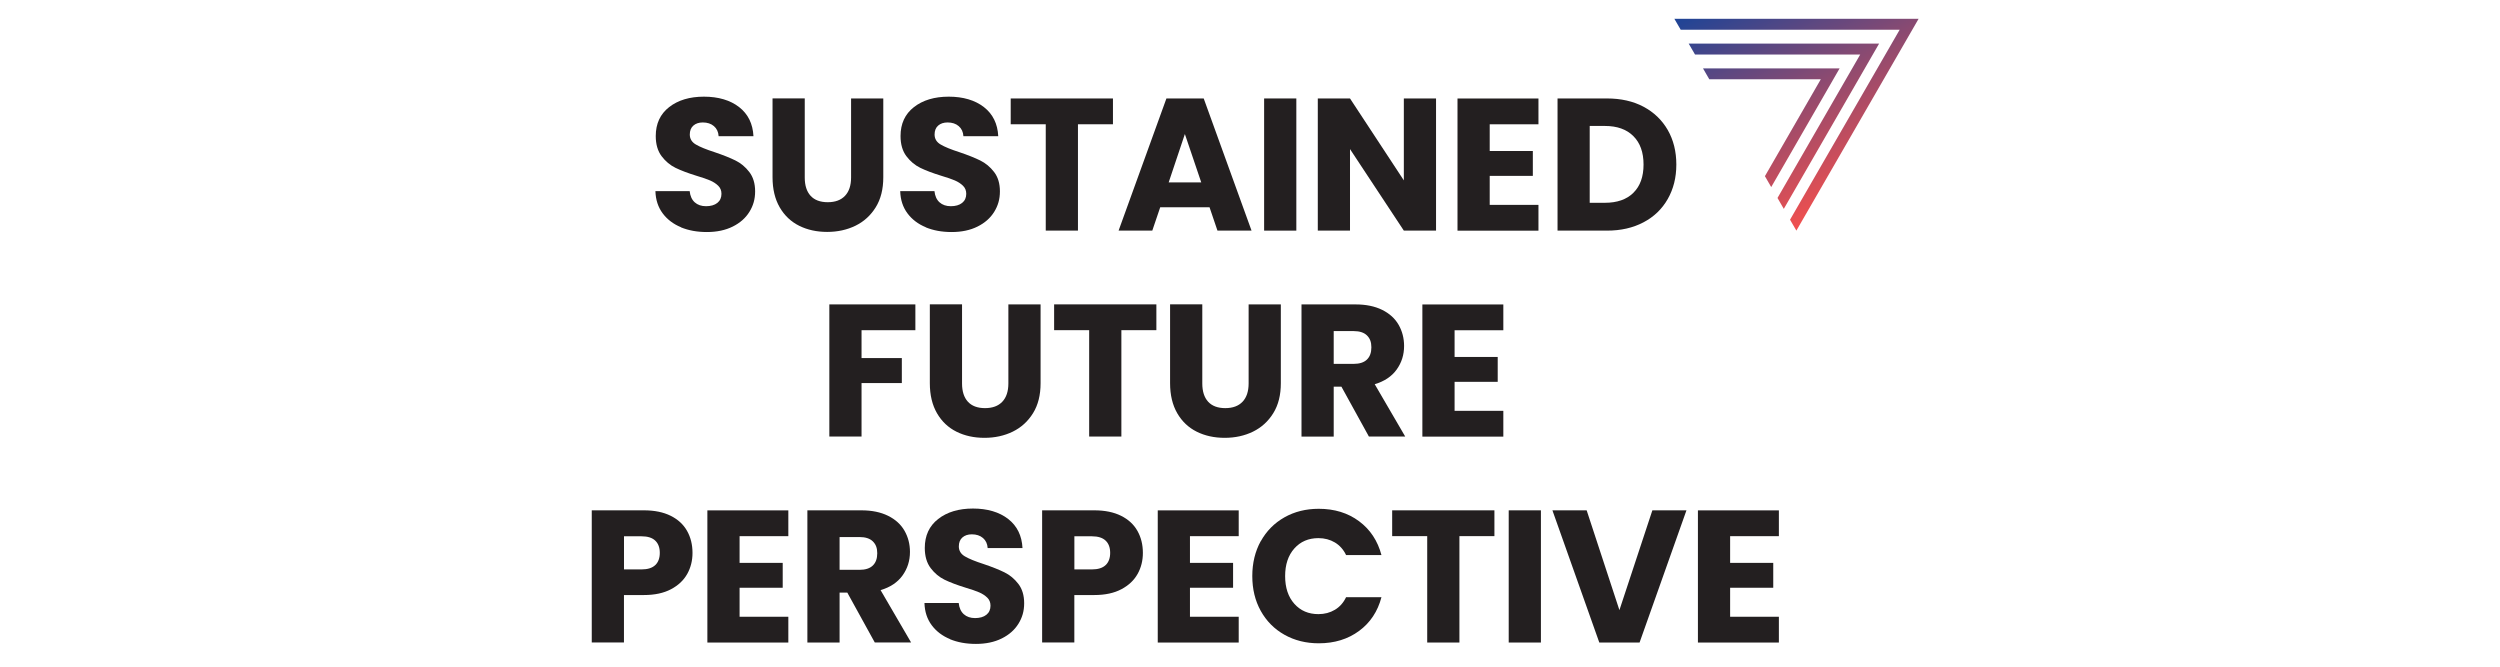 <?xml version="1.0" encoding="UTF-8"?>
<svg id="Sustained" xmlns="http://www.w3.org/2000/svg" version="1.1" xmlns:xlink="http://www.w3.org/1999/xlink" viewBox="0 0 600 160">
  <!-- Generator: Adobe Illustrator 29.1.0, SVG Export Plug-In . SVG Version: 2.1.0 Build 142)  -->
  <defs>
    <style>
      .st0 {
        fill: url(#linear-gradient2);
      }

      .st1 {
        fill: url(#linear-gradient1);
      }

      .st2 {
        fill: none;
      }

      .st3 {
        fill: #231f20;
      }

      .st4 {
        fill: url(#linear-gradient);
      }
    </style>
    <linearGradient id="linear-gradient" x1="414.38" y1="164.33" x2="443" y2="114.38" gradientTransform="translate(0 162) scale(1 -1)" gradientUnits="userSpaceOnUse">
      <stop offset="0" stop-color="#1e4496"/>
      <stop offset="1" stop-color="#ef504f"/>
    </linearGradient>
    <linearGradient id="linear-gradient1" x1="424.05" y1="169.88" x2="452.67" y2="119.93" gradientTransform="translate(0 162) scale(1 -1)" gradientUnits="userSpaceOnUse">
      <stop offset="0" stop-color="#1e4496"/>
      <stop offset="1" stop-color="#ef504f"/>
    </linearGradient>
    <linearGradient id="linear-gradient2" x1="419.21" y1="167.11" x2="447.84" y2="117.15" gradientTransform="translate(0 162) scale(1 -1)" gradientUnits="userSpaceOnUse">
      <stop offset="0" stop-color="#1e4496"/>
      <stop offset="1" stop-color="#ef504f"/>
    </linearGradient>
  </defs>
  <rect class="st2" width="600" height="160"/>
  <g>
    <polygon class="st4" points="425.09 44.9 423.58 42.28 436.99 19.03 410.23 19.03 408.72 16.41 441.51 16.41 425.09 44.9"/>
    <polygon class="st1" points="431.13 55.35 429.61 52.73 455.92 7.14 403.37 7.14 401.85 4.52 460.46 4.52 431.13 55.35"/>
    <polygon class="st0" points="428.11 50.13 426.6 47.51 446.45 13.09 406.8 13.08 405.28 10.46 450.99 10.46 428.11 50.13"/>
  </g>
  <g>
    <path class="st3" d="M163.45,54.54c-1.84-.75-3.31-1.87-4.41-3.34-1.1-1.48-1.68-3.25-1.74-5.33h8.22c.12,1.17.53,2.07,1.22,2.69s1.6.93,2.71.93,2.05-.26,2.71-.79c.66-.53.99-1.26.99-2.19,0-.78-.26-1.43-.79-1.94s-1.17-.93-1.94-1.26c-.77-.33-1.86-.71-3.28-1.13-2.05-.63-3.72-1.27-5.02-1.9-1.29-.63-2.41-1.57-3.34-2.8-.93-1.24-1.4-2.85-1.4-4.83,0-2.95,1.07-5.27,3.21-6.94s4.93-2.51,8.36-2.51,6.31.84,8.45,2.51,3.28,4,3.43,6.98h-8.36c-.06-1.02-.44-1.83-1.13-2.42s-1.58-.88-2.67-.88c-.93,0-1.69.25-2.26.75-.57.5-.86,1.21-.86,2.15,0,1.02.48,1.82,1.45,2.39.96.57,2.47,1.19,4.52,1.85,2.05.69,3.71,1.36,4.99,1.99s2.39,1.55,3.32,2.76c.93,1.21,1.4,2.76,1.4,4.65s-.46,3.45-1.38,4.93-2.25,2.65-4,3.52-3.81,1.31-6.19,1.31-4.4-.38-6.24-1.13l.03-.02Z"/>
    <path class="st3" d="M193.14,23.63v18.98c0,1.9.47,3.36,1.4,4.38s2.31,1.54,4.11,1.54,3.19-.51,4.16-1.54c.96-1.02,1.45-2.48,1.45-4.38v-18.98h7.73v18.93c0,2.83-.6,5.23-1.81,7.18s-2.82,3.43-4.86,4.43c-2.03.99-4.3,1.49-6.8,1.49s-4.74-.49-6.71-1.47-3.53-2.45-4.68-4.43c-1.14-1.97-1.72-4.38-1.72-7.21v-18.93h7.73Z"/>
    <path class="st3" d="M222.2,54.54c-1.84-.75-3.31-1.87-4.41-3.34-1.1-1.48-1.68-3.25-1.74-5.33h8.22c.12,1.17.53,2.07,1.22,2.69s1.6.93,2.71.93,2.05-.26,2.71-.79c.66-.53.99-1.26.99-2.19,0-.78-.26-1.43-.79-1.94s-1.17-.93-1.94-1.26c-.77-.33-1.86-.71-3.28-1.13-2.05-.63-3.72-1.27-5.02-1.9-1.29-.63-2.41-1.57-3.34-2.8-.93-1.24-1.4-2.85-1.4-4.83,0-2.95,1.07-5.27,3.21-6.94,2.14-1.67,4.93-2.51,8.36-2.51s6.31.84,8.45,2.51,3.28,4,3.43,6.98h-8.36c-.06-1.02-.44-1.83-1.13-2.42s-1.58-.88-2.67-.88c-.93,0-1.69.25-2.26.75s-.86,1.21-.86,2.15c0,1.02.48,1.82,1.45,2.39.96.57,2.47,1.19,4.52,1.85,2.05.69,3.71,1.36,4.99,1.99s2.39,1.55,3.32,2.76,1.4,2.76,1.4,4.65-.46,3.45-1.38,4.93-2.25,2.65-4,3.52-3.81,1.31-6.19,1.31-4.4-.38-6.24-1.13l.03-.02Z"/>
    <path class="st3" d="M267.11,23.63v6.19h-8.4v25.53h-7.73v-25.53h-8.41v-6.19s24.54,0,24.54,0Z"/>
    <path class="st3" d="M290.29,49.75h-11.84l-1.9,5.6h-8.09l11.48-31.72h8.95l11.48,31.72h-8.18l-1.9-5.6h0ZM288.3,43.78l-3.93-11.61-3.89,11.61h7.82Z"/>
    <path class="st3" d="M311.12,23.63v31.72h-7.73v-31.72h7.73Z"/>
    <path class="st3" d="M344.65,55.35h-7.73l-12.92-19.57v19.57h-7.73v-31.72h7.73l12.92,19.66v-19.66h7.73v31.72Z"/>
    <path class="st3" d="M357.53,29.82v6.42h10.35v5.97h-10.35v6.96h11.7v6.19h-19.43v-31.72h19.43v6.19h-11.7Z"/>
    <path class="st3" d="M394.45,25.62c2.5,1.33,4.43,3.19,5.81,5.58,1.37,2.39,2.06,5.16,2.06,8.29s-.69,5.86-2.06,8.27-3.31,4.28-5.83,5.6c-2.52,1.33-5.43,1.99-8.74,1.99h-11.88v-31.72h11.88c3.34,0,6.26.66,8.77,1.99h-.01ZM392.01,46.27c1.63-1.6,2.44-3.86,2.44-6.78s-.81-5.2-2.44-6.82c-1.63-1.63-3.9-2.44-6.82-2.44h-3.66v18.44h3.66c2.92,0,5.2-.8,6.82-2.39h0Z"/>
    <path class="st3" d="M219.69,73.05v6.19h-12.92v6.69h9.67v6.01h-9.67v12.83h-7.73v-31.72s20.65,0,20.65,0Z"/>
    <path class="st3" d="M230.89,73.05v18.98c0,1.9.47,3.36,1.4,4.38s2.31,1.54,4.11,1.54,3.19-.51,4.16-1.54c.96-1.02,1.45-2.48,1.45-4.38v-18.98h7.73v18.93c0,2.83-.6,5.23-1.81,7.18s-2.82,3.43-4.86,4.43c-2.03.99-4.3,1.49-6.8,1.49s-4.74-.49-6.71-1.47-3.53-2.45-4.68-4.43c-1.14-1.97-1.72-4.38-1.72-7.21v-18.93h7.73,0Z"/>
    <path class="st3" d="M277.53,73.05v6.19h-8.4v25.53h-7.73v-25.53h-8.41v-6.19h24.54Z"/>
    <path class="st3" d="M288.55,73.05v18.98c0,1.9.47,3.36,1.4,4.38s2.31,1.54,4.11,1.54,3.19-.51,4.16-1.54c.96-1.02,1.45-2.48,1.45-4.38v-18.98h7.73v18.93c0,2.83-.6,5.23-1.81,7.18s-2.82,3.43-4.86,4.43c-2.03.99-4.3,1.49-6.8,1.49s-4.74-.49-6.71-1.47-3.53-2.45-4.68-4.43c-1.14-1.97-1.72-4.38-1.72-7.21v-18.93h7.73,0Z"/>
    <path class="st3" d="M328.54,104.78l-6.6-11.98h-1.85v11.98h-7.73v-31.72h12.97c2.5,0,4.63.44,6.39,1.31,1.76.87,3.08,2.07,3.95,3.59.87,1.52,1.31,3.22,1.31,5.08,0,2.11-.59,3.99-1.78,5.65s-2.95,2.83-5.27,3.52l7.32,12.56h-8.72,0ZM320.09,87.33h4.79c1.42,0,2.48-.35,3.19-1.04s1.06-1.67,1.06-2.94-.35-2.15-1.06-2.85c-.71-.69-1.77-1.04-3.19-1.04h-4.79v7.86h0Z"/>
    <path class="st3" d="M349.1,79.25v6.42h10.35v5.97h-10.35v6.96h11.7v6.19h-19.43v-31.72h19.43v6.19h-11.7Z"/>
    <path class="st3" d="M164.94,137.73c-.84,1.52-2.14,2.75-3.89,3.68s-3.92,1.4-6.51,1.4h-4.79v11.39h-7.73v-31.72h12.52c2.53,0,4.67.44,6.42,1.31,1.75.87,3.06,2.08,3.93,3.62s1.31,3.3,1.31,5.29c0,1.84-.42,3.52-1.26,5.04h0ZM157.26,135.63c.72-.69,1.09-1.67,1.09-2.94s-.36-2.24-1.09-2.94c-.72-.69-1.82-1.04-3.3-1.04h-4.2v7.95h4.2c1.48,0,2.58-.35,3.3-1.04h0Z"/>
    <path class="st3" d="M177.5,128.67v6.42h10.35v5.97h-10.35v6.96h11.7v6.19h-19.43v-31.72h19.43v6.19h-11.7,0Z"/>
    <path class="st3" d="M209.95,154.2l-6.6-11.98h-1.85v11.98h-7.73v-31.72h12.97c2.5,0,4.63.44,6.39,1.31,1.76.87,3.08,2.07,3.95,3.59.87,1.52,1.31,3.22,1.31,5.08,0,2.11-.59,3.99-1.78,5.65-1.19,1.66-2.95,2.83-5.27,3.52l7.32,12.56h-8.72,0ZM201.5,136.76h4.79c1.42,0,2.48-.35,3.19-1.04.71-.69,1.06-1.67,1.06-2.94s-.35-2.15-1.06-2.85c-.71-.69-1.77-1.04-3.19-1.04h-4.79v7.86h0Z"/>
    <path class="st3" d="M228.02,153.39c-1.84-.75-3.31-1.87-4.41-3.34-1.1-1.48-1.68-3.25-1.74-5.33h8.22c.12,1.17.53,2.07,1.22,2.69s1.6.93,2.71.93,2.05-.26,2.71-.79.99-1.26.99-2.19c0-.78-.26-1.43-.79-1.94-.53-.51-1.17-.93-1.94-1.26s-1.86-.71-3.28-1.13c-2.05-.63-3.72-1.27-5.02-1.9-1.29-.63-2.41-1.57-3.34-2.8-.93-1.24-1.4-2.85-1.4-4.83,0-2.95,1.07-5.27,3.21-6.94,2.14-1.67,4.93-2.51,8.36-2.51s6.31.84,8.45,2.51c2.14,1.67,3.28,4,3.43,6.98h-8.36c-.06-1.02-.44-1.83-1.13-2.42s-1.58-.88-2.67-.88c-.93,0-1.69.25-2.26.75s-.86,1.21-.86,2.15c0,1.02.48,1.82,1.45,2.39.96.57,2.47,1.19,4.52,1.85,2.05.69,3.71,1.36,4.99,1.99s2.39,1.55,3.32,2.76c.93,1.21,1.4,2.76,1.4,4.65s-.46,3.45-1.38,4.93-2.25,2.65-4,3.52c-1.75.87-3.81,1.31-6.19,1.31s-4.4-.38-6.24-1.13l.03-.02Z"/>
    <path class="st3" d="M273.03,137.73c-.84,1.52-2.14,2.75-3.89,3.68s-3.92,1.4-6.51,1.4h-4.79v11.39h-7.73v-31.72h12.52c2.53,0,4.67.44,6.42,1.31,1.75.87,3.06,2.08,3.93,3.62s1.31,3.3,1.31,5.29c0,1.84-.42,3.52-1.26,5.04h0ZM265.35,135.63c.72-.69,1.09-1.67,1.09-2.94s-.36-2.24-1.09-2.94c-.72-.69-1.82-1.04-3.3-1.04h-4.2v7.95h4.2c1.48,0,2.58-.35,3.3-1.04h0Z"/>
    <path class="st3" d="M285.59,128.67v6.42h10.35v5.97h-10.35v6.96h11.7v6.19h-19.43v-31.72h19.43v6.19h-11.7Z"/>
    <path class="st3" d="M302.58,129.91c1.36-2.45,3.25-4.37,5.67-5.74s5.17-2.06,8.25-2.06c3.77,0,6.99.99,9.67,2.98,2.68,1.99,4.47,4.7,5.38,8.13h-8.49c-.63-1.33-1.53-2.33-2.69-3.03-1.16-.69-2.48-1.04-3.95-1.04-2.38,0-4.31.83-5.78,2.48-1.48,1.66-2.21,3.87-2.21,6.64s.74,4.99,2.21,6.64c1.48,1.66,3.4,2.48,5.78,2.48,1.48,0,2.79-.35,3.95-1.04,1.16-.69,2.06-1.7,2.69-3.03h8.49c-.9,3.43-2.7,6.14-5.38,8.11s-5.9,2.96-9.67,2.96c-3.07,0-5.82-.69-8.25-2.06s-4.31-3.28-5.67-5.72c-1.36-2.44-2.03-5.23-2.03-8.36s.68-5.93,2.03-8.38v.04Z"/>
    <path class="st3" d="M358.66,122.48v6.19h-8.4v25.53h-7.73v-25.53h-8.41v-6.19s24.54,0,24.54,0Z"/>
    <path class="st3" d="M369.82,122.48v31.72h-7.73v-31.72s7.73,0,7.73,0Z"/>
    <path class="st3" d="M404.75,122.48l-11.25,31.72h-9.67l-11.25-31.72h8.22l7.86,23.95,7.91-23.95h8.18Z"/>
    <path class="st3" d="M415.23,128.67v6.42h10.35v5.97h-10.35v6.96h11.7v6.19h-19.43v-31.72h19.43v6.19h-11.7Z"/>
  </g>
</svg>
